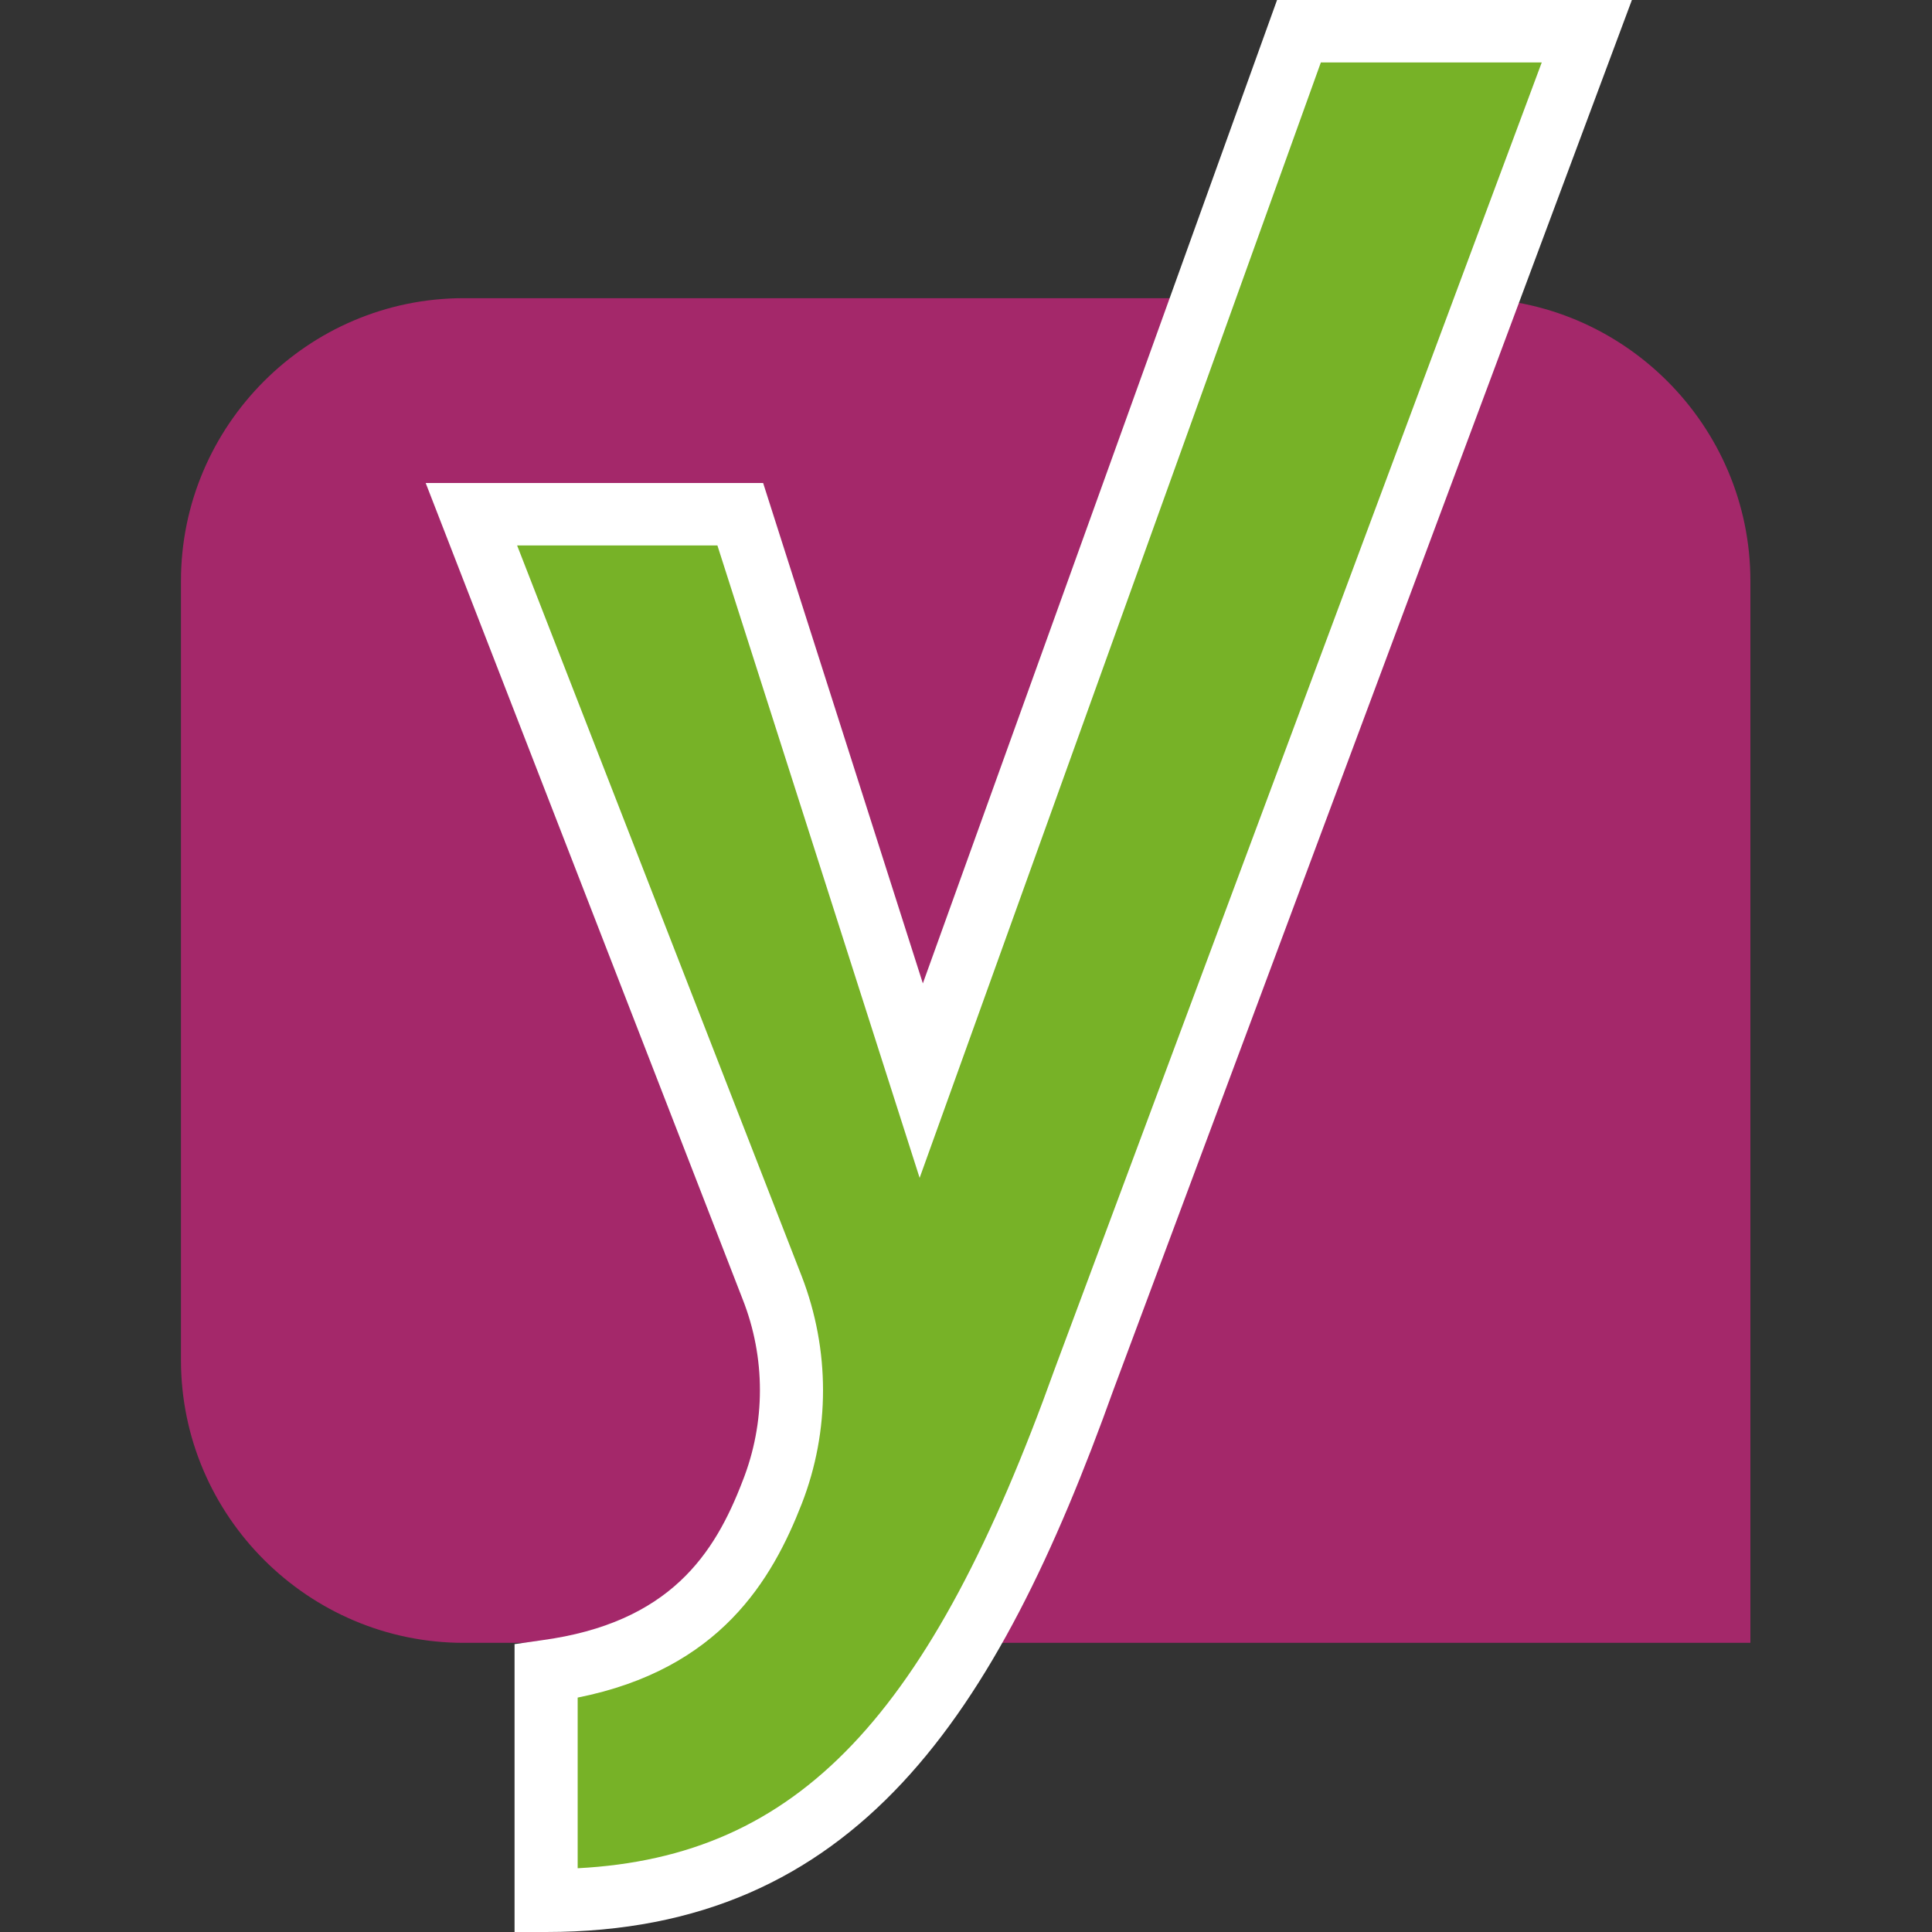 <?xml version="1.0" encoding="UTF-8"?><svg id="Layer_1" xmlns="http://www.w3.org/2000/svg" viewBox="0 0 30 30"><rect x="0" y="0" width="30" height="30" fill="#333333" stroke="none"/><path d="M27.18,25.51H7.2c-2.41,0-4.39-1.97-4.39-4.39v-12.1c0-2.41,1.97-4.39,4.39-4.39h15.59c2.41,0,4.39,1.97,4.39,4.39v16.48Z" fill="#a4286a" stroke-width="0"/><path d="M21.37,6.22l-2.6.56-4.37,9.83-2.81-8.8h-4.18l4.68,12.01c.4,1.02.4,2.16,0,3.18-.4,1.03,2.69-5,1.47-4.51,0,0,2.08,5.81,2.16,5.62.42-.85.81-1.8,1.2-2.88l6.25-16.83s-1.73,1.81-1.8,1.81Z" fill="#a4286a" stroke-width="0"/><path d="M20.09.5l-5.86,16.29-2.81-8.8h-4.18l4.68,12.01c.4,1.02.4,2.16,0,3.18-.52,1.34-1.39,2.49-3.51,2.77v3.56c4.13,0,6.36-2.54,8.35-8.1L24.56.5h-4.47Z" fill="#77b227" stroke-width="0"/><path d="M8.48,30h-.49v-4.47l.42-.06c2-.27,2.69-1.35,3.12-2.47.36-.91.36-1.92,0-2.83L6.61,7.5h5.24l2.48,7.77L19.83,0h5.51l-8.05,21.58c-1.81,5.05-4,8.42-8.81,8.42h0ZM8.97,26.36v2.65c3.43-.18,5.47-2.35,7.41-7.76L23.94.97h-3.43l-6.23,17.32-3.14-9.82h-3.11l4.42,11.35c.44,1.14.44,2.4,0,3.53-.46,1.18-1.27,2.57-3.48,3.01h0Z" fill="#fff" stroke-width="0"/></svg>